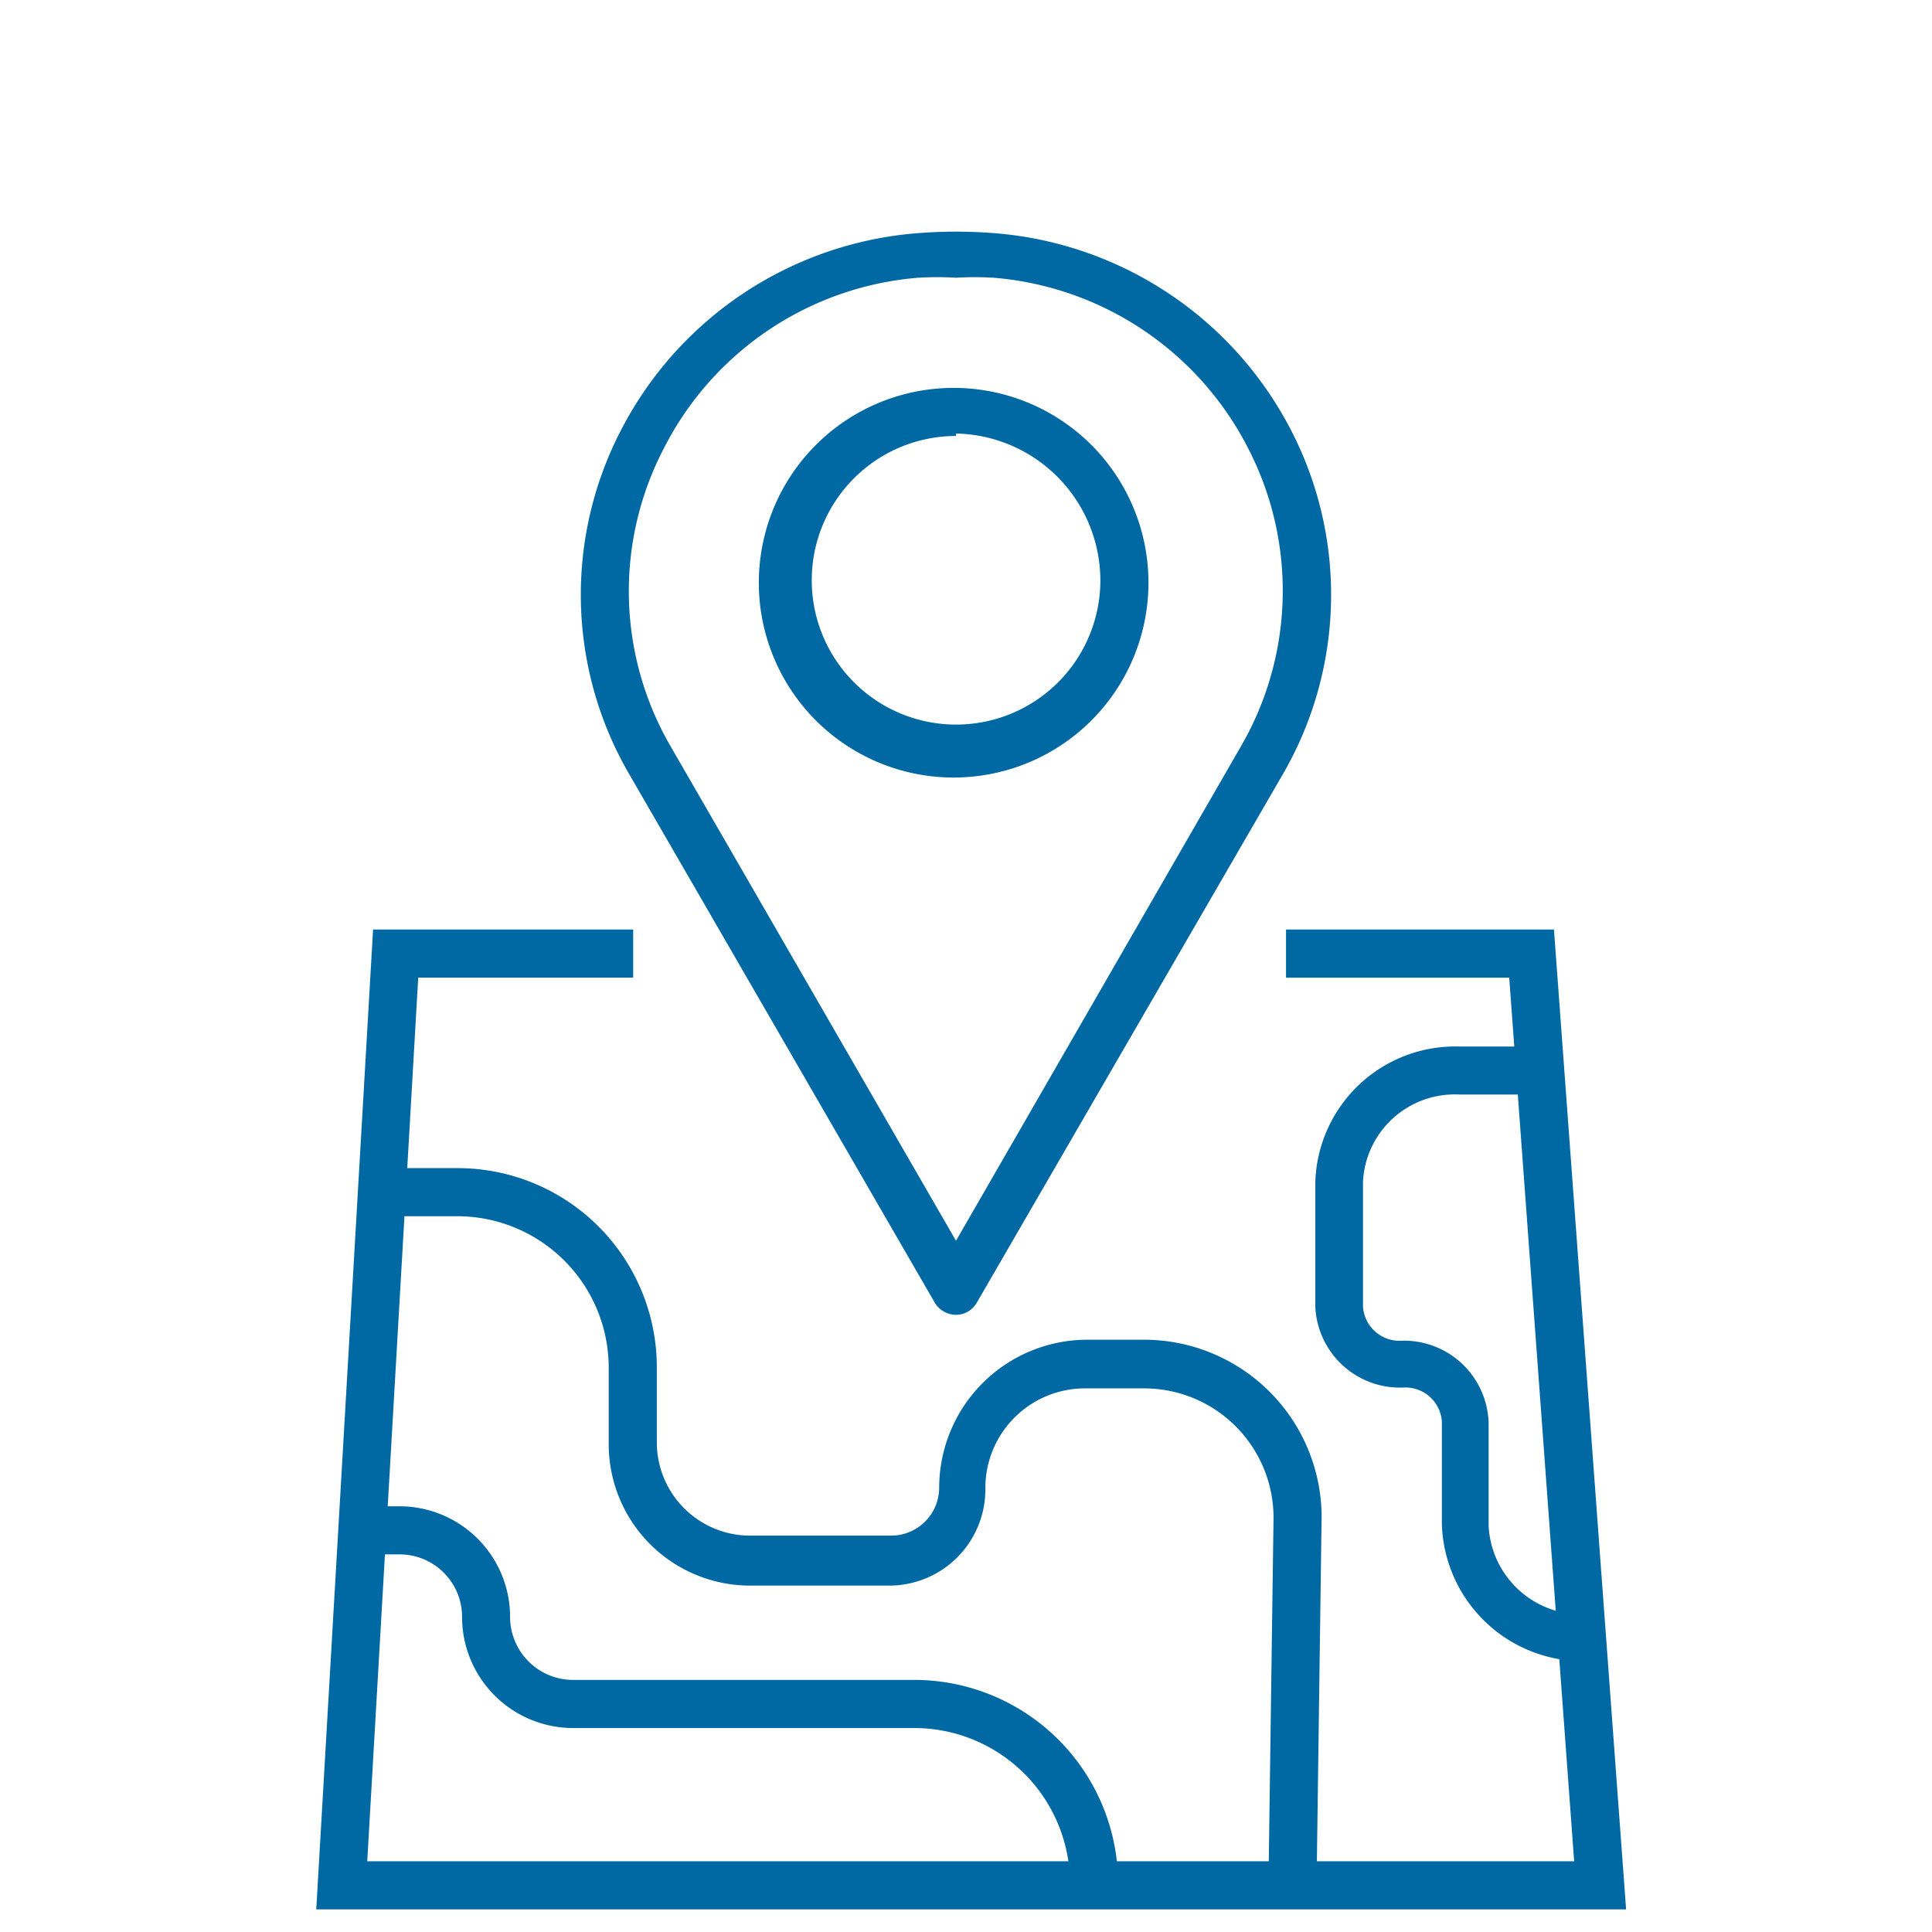 <svg xmlns="http://www.w3.org/2000/svg" width="136" height="136" viewBox="0 0 136 136"><g id="posicionamento-gps-icon" transform="translate(0.373 0.096)"><path id="Caminho_365" data-name="Caminho 365" d="M38.3,80.9a1.761,1.761,0,0,1-1.49-.847L15.276,42.806a25.125,25.125,0,0,1-.542-24.211A25.735,25.735,0,0,1,35.356,4.779a34.234,34.234,0,0,1,5.892,0A25.769,25.769,0,0,1,61.87,18.6a25.193,25.193,0,0,1-.542,24.211L39.758,80.054A1.693,1.693,0,0,1,38.3,80.9Zm0-73.006a22.991,22.991,0,0,0-2.641,0A22.078,22.078,0,0,0,17.748,19.882a21.739,21.739,0,0,0,.44,20.96L38.3,75.686l20.08-34.844a21.841,21.841,0,0,0,.474-20.96A22.145,22.145,0,0,0,40.944,7.895a22.991,22.991,0,0,0-2.641,0Z" transform="translate(28.623 11.559)" fill="#0069a4"></path><path id="Caminho_366" data-name="Caminho 366" d="M29.473,35.327A13.714,13.714,0,1,1,43.017,21.783,13.714,13.714,0,0,1,29.473,35.327Zm0-24.042A10.158,10.158,0,1,0,39.631,21.613a10.362,10.362,0,0,0-10.158-10.5Z" transform="translate(37.453 19.309)" fill="#0069a4"></path><path id="Caminho_367" data-name="Caminho 367" d="M98.595,88.136H6.39l4-68.976H28.7v3.386H13.569L9.979,84.75H94.938l-4.571-62.2H74.655V19.16H93.516Z" transform="translate(15.499 46.176)" fill="#0069a4"></path><path id="Caminho_368" data-name="Caminho 368" d="M74.211,75.793H70.825L71.2,48.7a9.109,9.109,0,0,0-9.109-9.075H57.924a7.009,7.009,0,0,0-7.009,7.111,6.772,6.772,0,0,1-6.772,6.772H34.356A9.955,9.955,0,0,1,24.4,43.557V38.139A10.666,10.666,0,0,0,13.768,27.506H7.47V24.12h6.3A14.019,14.019,0,0,1,27.787,38.139v5.282a6.569,6.569,0,0,0,6.569,6.569h9.921A3.386,3.386,0,0,0,47.664,46.6a10.429,10.429,0,0,1,10.4-10.4h4.03A12.5,12.5,0,0,1,74.584,48.67Z" transform="translate(18.076 58.012)" fill="#0069a4"></path><path id="Caminho_369" data-name="Caminho 369" d="M46.224,64.869a9.955,9.955,0,0,1-10.158-9.617V48.006a2.573,2.573,0,0,0-2.709-2.4,5.96,5.96,0,0,1-6.2-5.689v-8.8a9.854,9.854,0,0,1,10.158-9.515h6.231V24.98H37.285a6.468,6.468,0,0,0-6.772,6.129v8.8a2.573,2.573,0,0,0,2.743,2.4,5.96,5.96,0,0,1,6.1,5.79v7.246a6.569,6.569,0,0,0,6.772,6.231Z" transform="translate(65.06 51.971)" fill="#0069a4"></path><path id="Caminho_370" data-name="Caminho 370" d="M60.26,57.731H56.874A10.971,10.971,0,0,0,45.937,46.76H21.9a7.822,7.822,0,0,1-7.822-7.788,4.4,4.4,0,0,0-4.4-4.436H7.47V31.15h2.2a7.788,7.788,0,0,1,7.788,7.822,4.436,4.436,0,0,0,4.436,4.4H45.937A14.357,14.357,0,0,1,60.26,57.731Z" transform="translate(18.076 74.786)" fill="#0069a4"></path><rect id="Ret&#xE2;ngulo_152" data-name="Ret&#xE2;ngulo 152" width="136" height="136" transform="translate(-0.373 -0.096)" fill="none"></rect></g></svg>